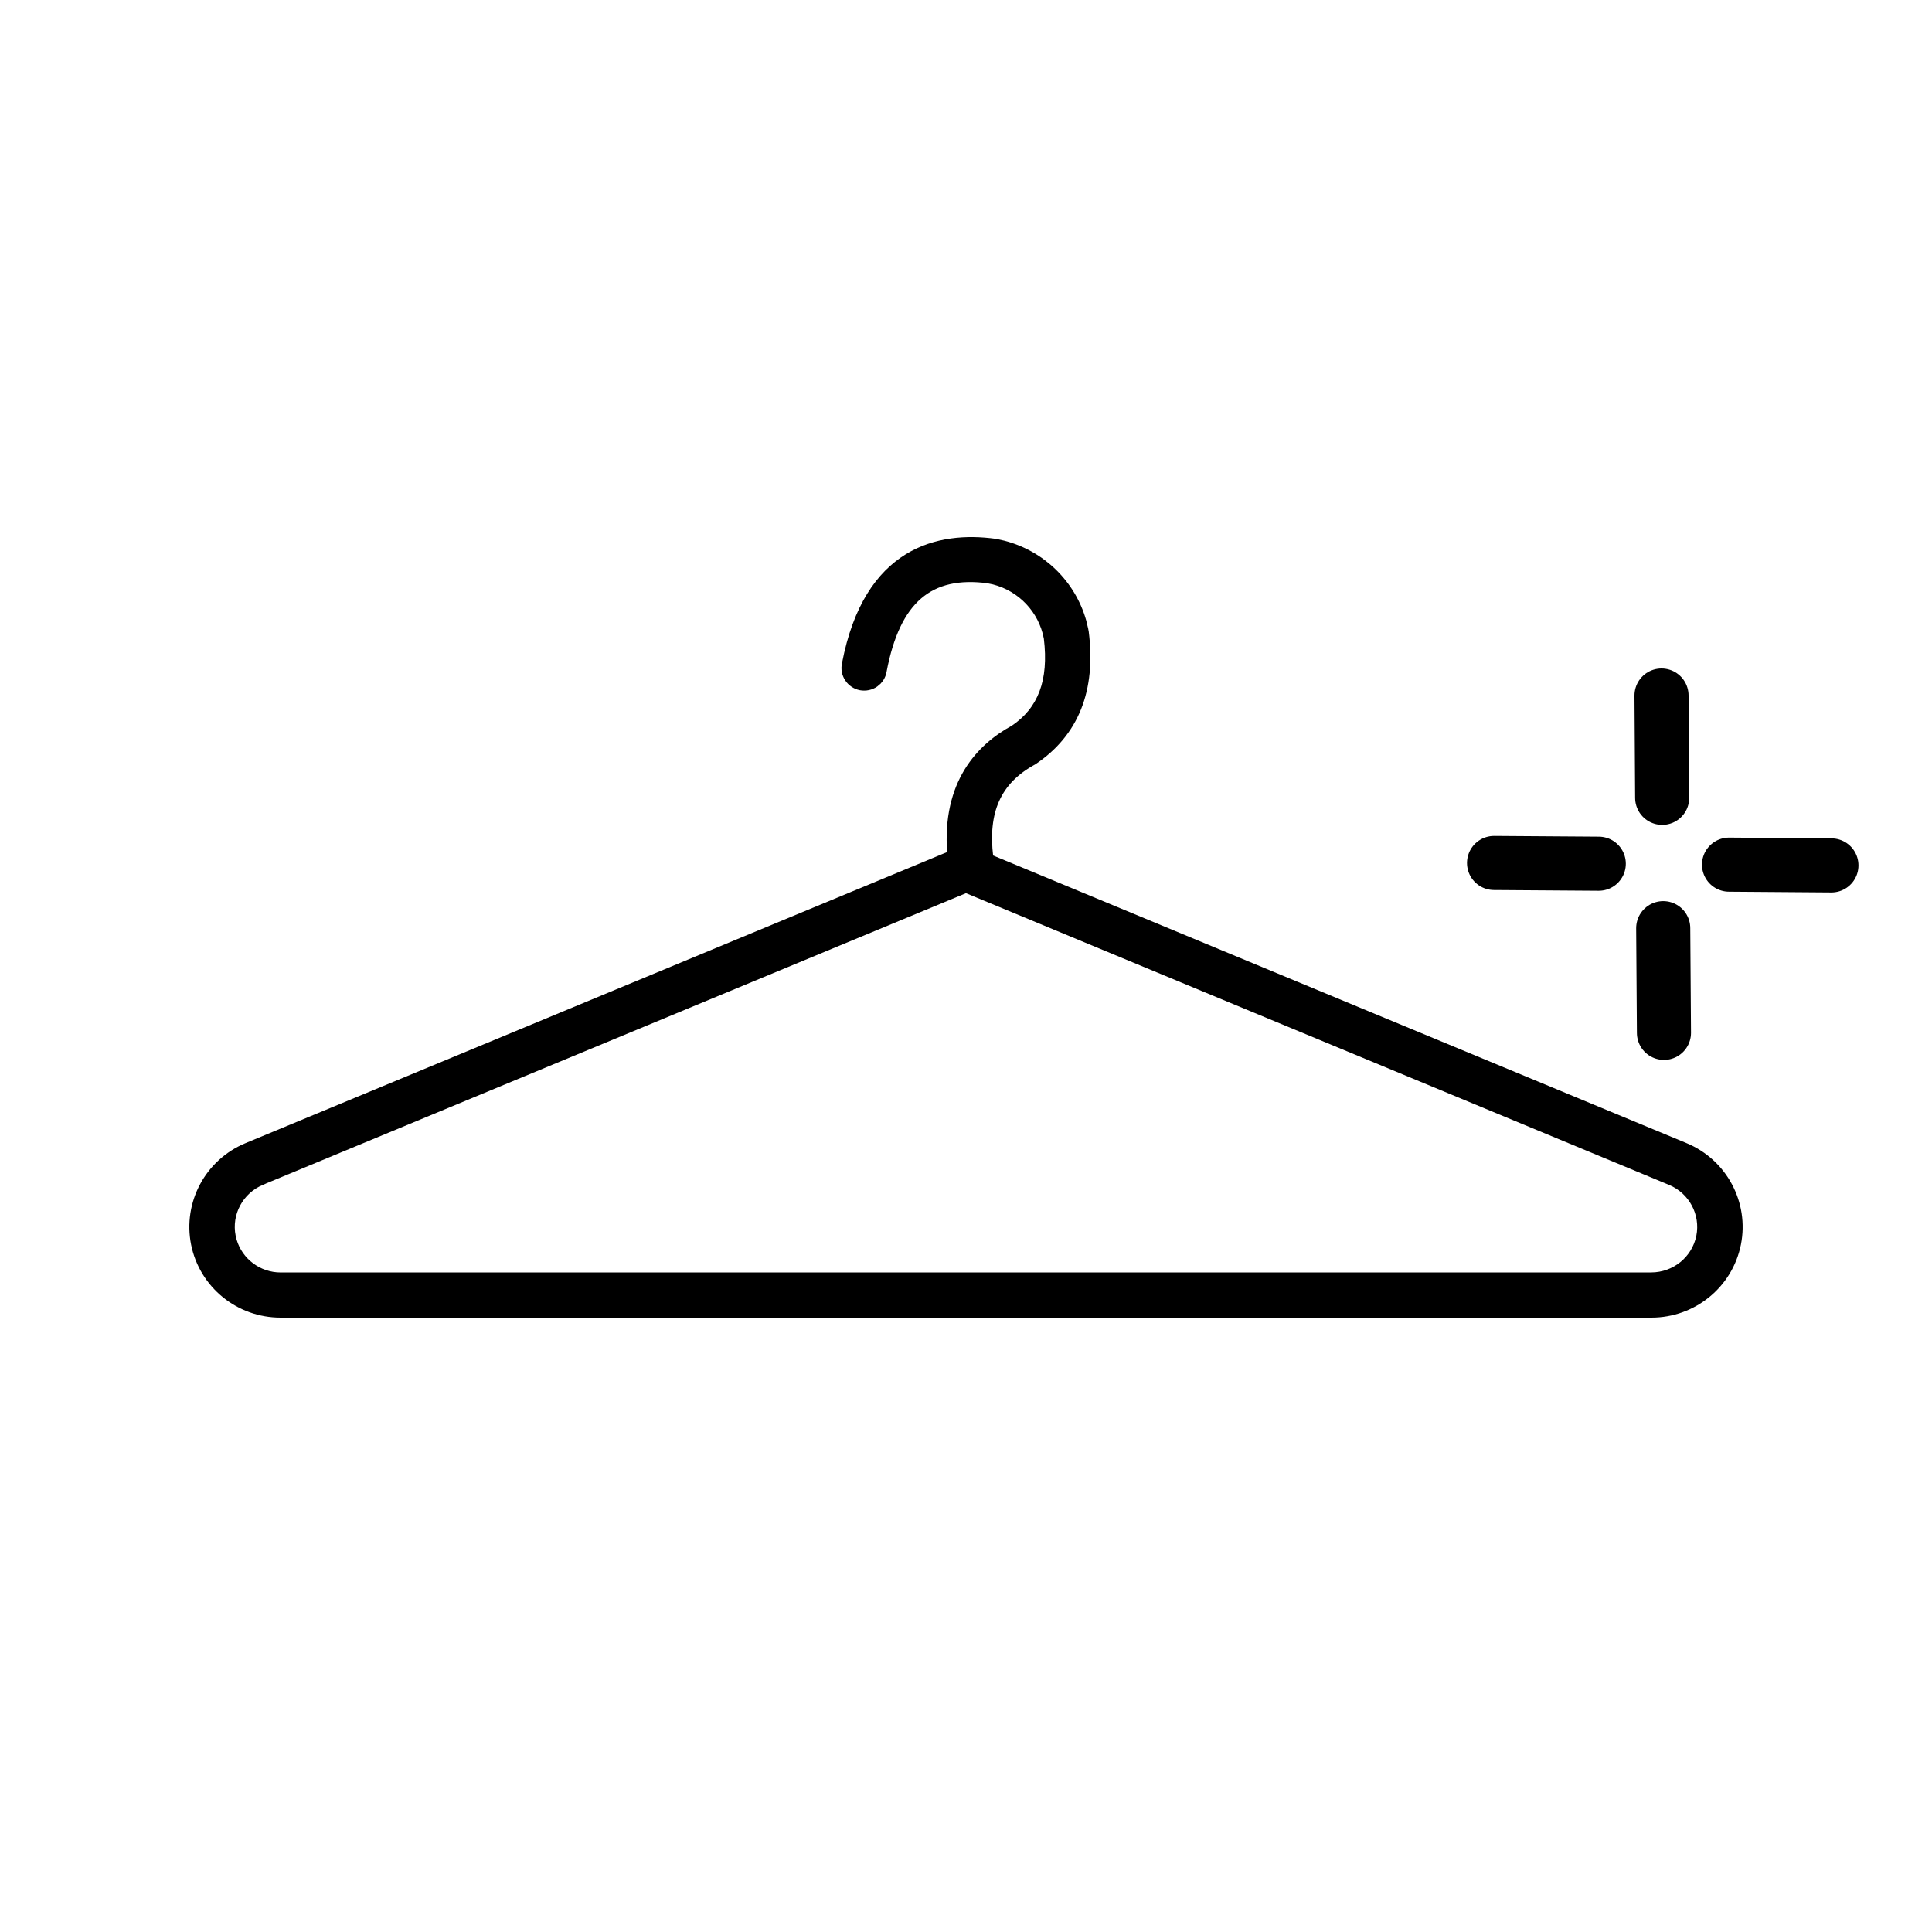 <svg xmlns="http://www.w3.org/2000/svg" fill="none" viewBox="0 0 50 50" height="50" width="50">
<path stroke-width="0.1" stroke="black" fill="black" d="M23.463 14.39C24.191 13.94 25.03 13.894 25.763 13.994H25.765L25.982 14.042C26.986 14.301 27.778 15.072 28.061 16.064L28.113 16.279V16.28L28.125 16.345L28.126 16.348C28.222 17.103 28.158 17.768 27.931 18.336C27.703 18.904 27.314 19.373 26.768 19.738L26.764 19.74C26.304 19.99 25.991 20.31 25.811 20.713C25.634 21.11 25.584 21.592 25.655 22.175L43.628 29.63C44.644 30.052 45.22 31.128 45.005 32.204C44.789 33.278 43.839 34.052 42.737 34.05H7.263C6.161 34.052 5.211 33.278 4.995 32.204C4.78 31.128 5.356 30.053 6.372 29.631L24.564 22.084C24.493 21.166 24.685 20.47 25.005 19.944C25.329 19.413 25.78 19.058 26.21 18.825C26.561 18.588 26.807 18.287 26.949 17.909C27.092 17.53 27.131 17.071 27.064 16.519L27.032 16.38C26.849 15.698 26.285 15.175 25.579 15.048V15.047C24.824 14.945 24.243 15.075 23.808 15.449C23.37 15.825 23.07 16.456 22.896 17.374C22.879 17.48 22.83 17.578 22.756 17.656L22.673 17.727C22.555 17.808 22.408 17.84 22.265 17.814L22.264 17.814C22.122 17.786 21.997 17.703 21.917 17.583V17.582C21.836 17.462 21.808 17.314 21.84 17.173C22.124 15.688 22.734 14.84 23.463 14.39ZM6.785 30.616L6.786 30.617C6.243 30.843 5.934 31.42 6.05 31.992L6.076 32.098C6.23 32.617 6.71 32.981 7.263 32.981L42.737 32.98C43.326 32.978 43.834 32.566 43.95 31.992C44.064 31.422 43.759 30.849 43.22 30.621L43.21 30.617L25.015 23.068C25.012 23.068 25.009 23.068 25.002 23.066C25 23.066 24.997 23.064 24.994 23.064L6.785 30.616Z"></path>
<path stroke-linejoin="round" stroke-linecap="round" stroke-width="1.4" stroke="black" d="M41.376 22.353L38.666 22.334"></path>
<path stroke-linejoin="round" stroke-linecap="round" stroke-width="1.4" stroke="black" d="M44.747 22.377L47.397 22.397"></path>
<path stroke-linejoin="round" stroke-linecap="round" stroke-width="1.4" stroke="black" d="M43.044 24.021L43.063 26.73"></path>
<path stroke-linejoin="round" stroke-linecap="round" stroke-width="1.4" stroke="black" d="M43.017 20.648L43 18"></path>
</svg>
